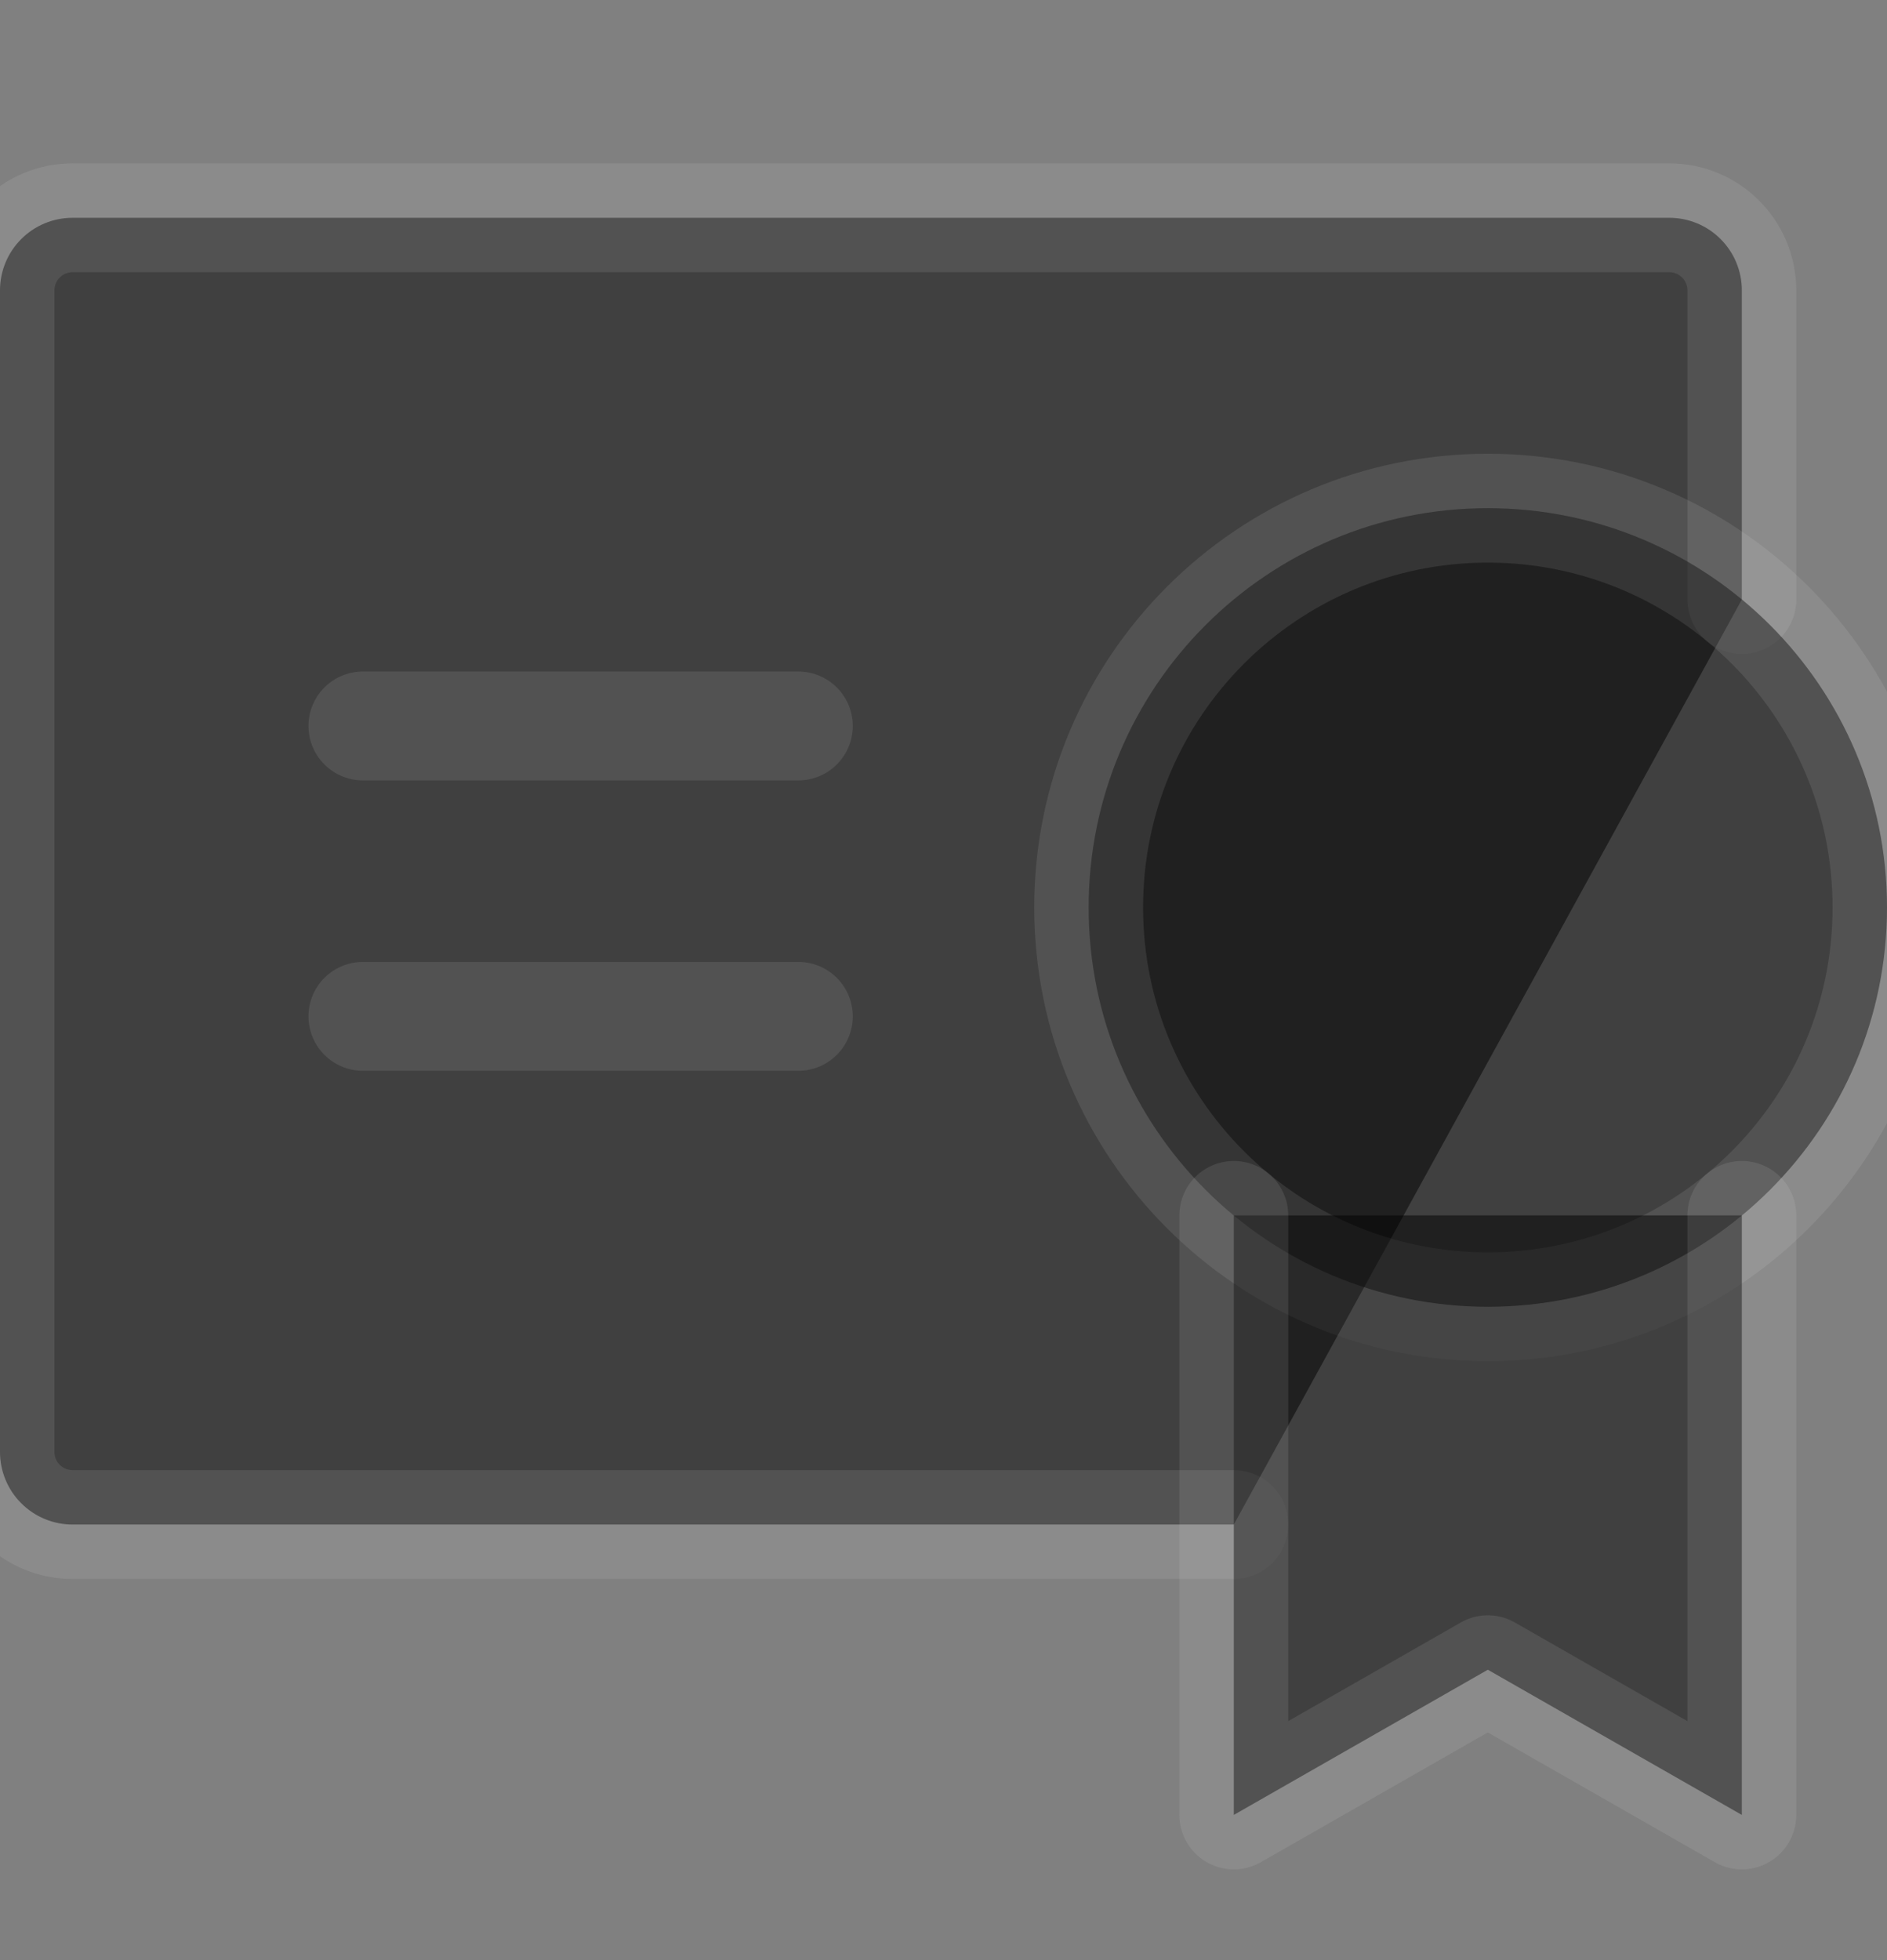 <?xml version="1.0" encoding="UTF-8"?> <svg xmlns="http://www.w3.org/2000/svg" width="26" height="27" viewBox="0 0 26 27" fill="none"><rect x="0" y="0" width="26" height="27" fill="#808080" stroke="none"/><g clip-path="url(#clip0_743_613)"><path d="M17 21H1C0.735 21 0.48 20.895 0.293 20.707C0.105 20.52 0 20.265 0 20V4C0 3.735 0.105 3.48 0.293 3.293C0.48 3.105 0.735 3 1 3H23C23.265 3 23.52 3.105 23.707 3.293C23.895 3.48 24 3.735 24 4V8.258" fill="black" fill-opacity="0.5"></path><path d="M17 21H1C0.735 21 0.48 20.895 0.293 20.707C0.105 20.52 0 20.265 0 20V4C0 3.735 0.105 3.48 0.293 3.293C0.48 3.105 0.735 3 1 3H23C23.265 3 23.52 3.105 23.707 3.293C23.895 3.48 24 3.735 24 4V8.258" stroke="#F2F2F2" stroke-opacity="0.1" stroke-width="1.5" stroke-linecap="round" stroke-linejoin="round"></path><path d="M20.5 18C23.538 18 26 15.538 26 12.5C26 9.462 23.538 7 20.5 7C17.462 7 15 9.462 15 12.5C15 15.538 17.462 18 20.5 18Z" fill="black" fill-opacity="0.5" stroke="#F2F2F2" stroke-opacity="0.1" stroke-width="1.5" stroke-linecap="round" stroke-linejoin="round"></path><path d="M17 16.742V25L20.5 23L24 25V16.742" fill="black" fill-opacity="0.5"></path><path d="M17 16.742V25L20.5 23L24 25V16.742" stroke="#F2F2F2" stroke-opacity="0.1" stroke-width="1.5" stroke-linecap="round" stroke-linejoin="round"></path><path d="M5 14H11" stroke="#F2F2F2" stroke-opacity="0.1" stroke-width="1.5" stroke-linecap="round" stroke-linejoin="round"></path><path d="M5 10H11" stroke="#F2F2F2" stroke-opacity="0.1" stroke-width="1.5" stroke-linecap="round" stroke-linejoin="round"></path></g><defs><clipPath id="clip0_743_613"><rect width="26" height="27" fill="white"></rect></clipPath></defs></svg> 